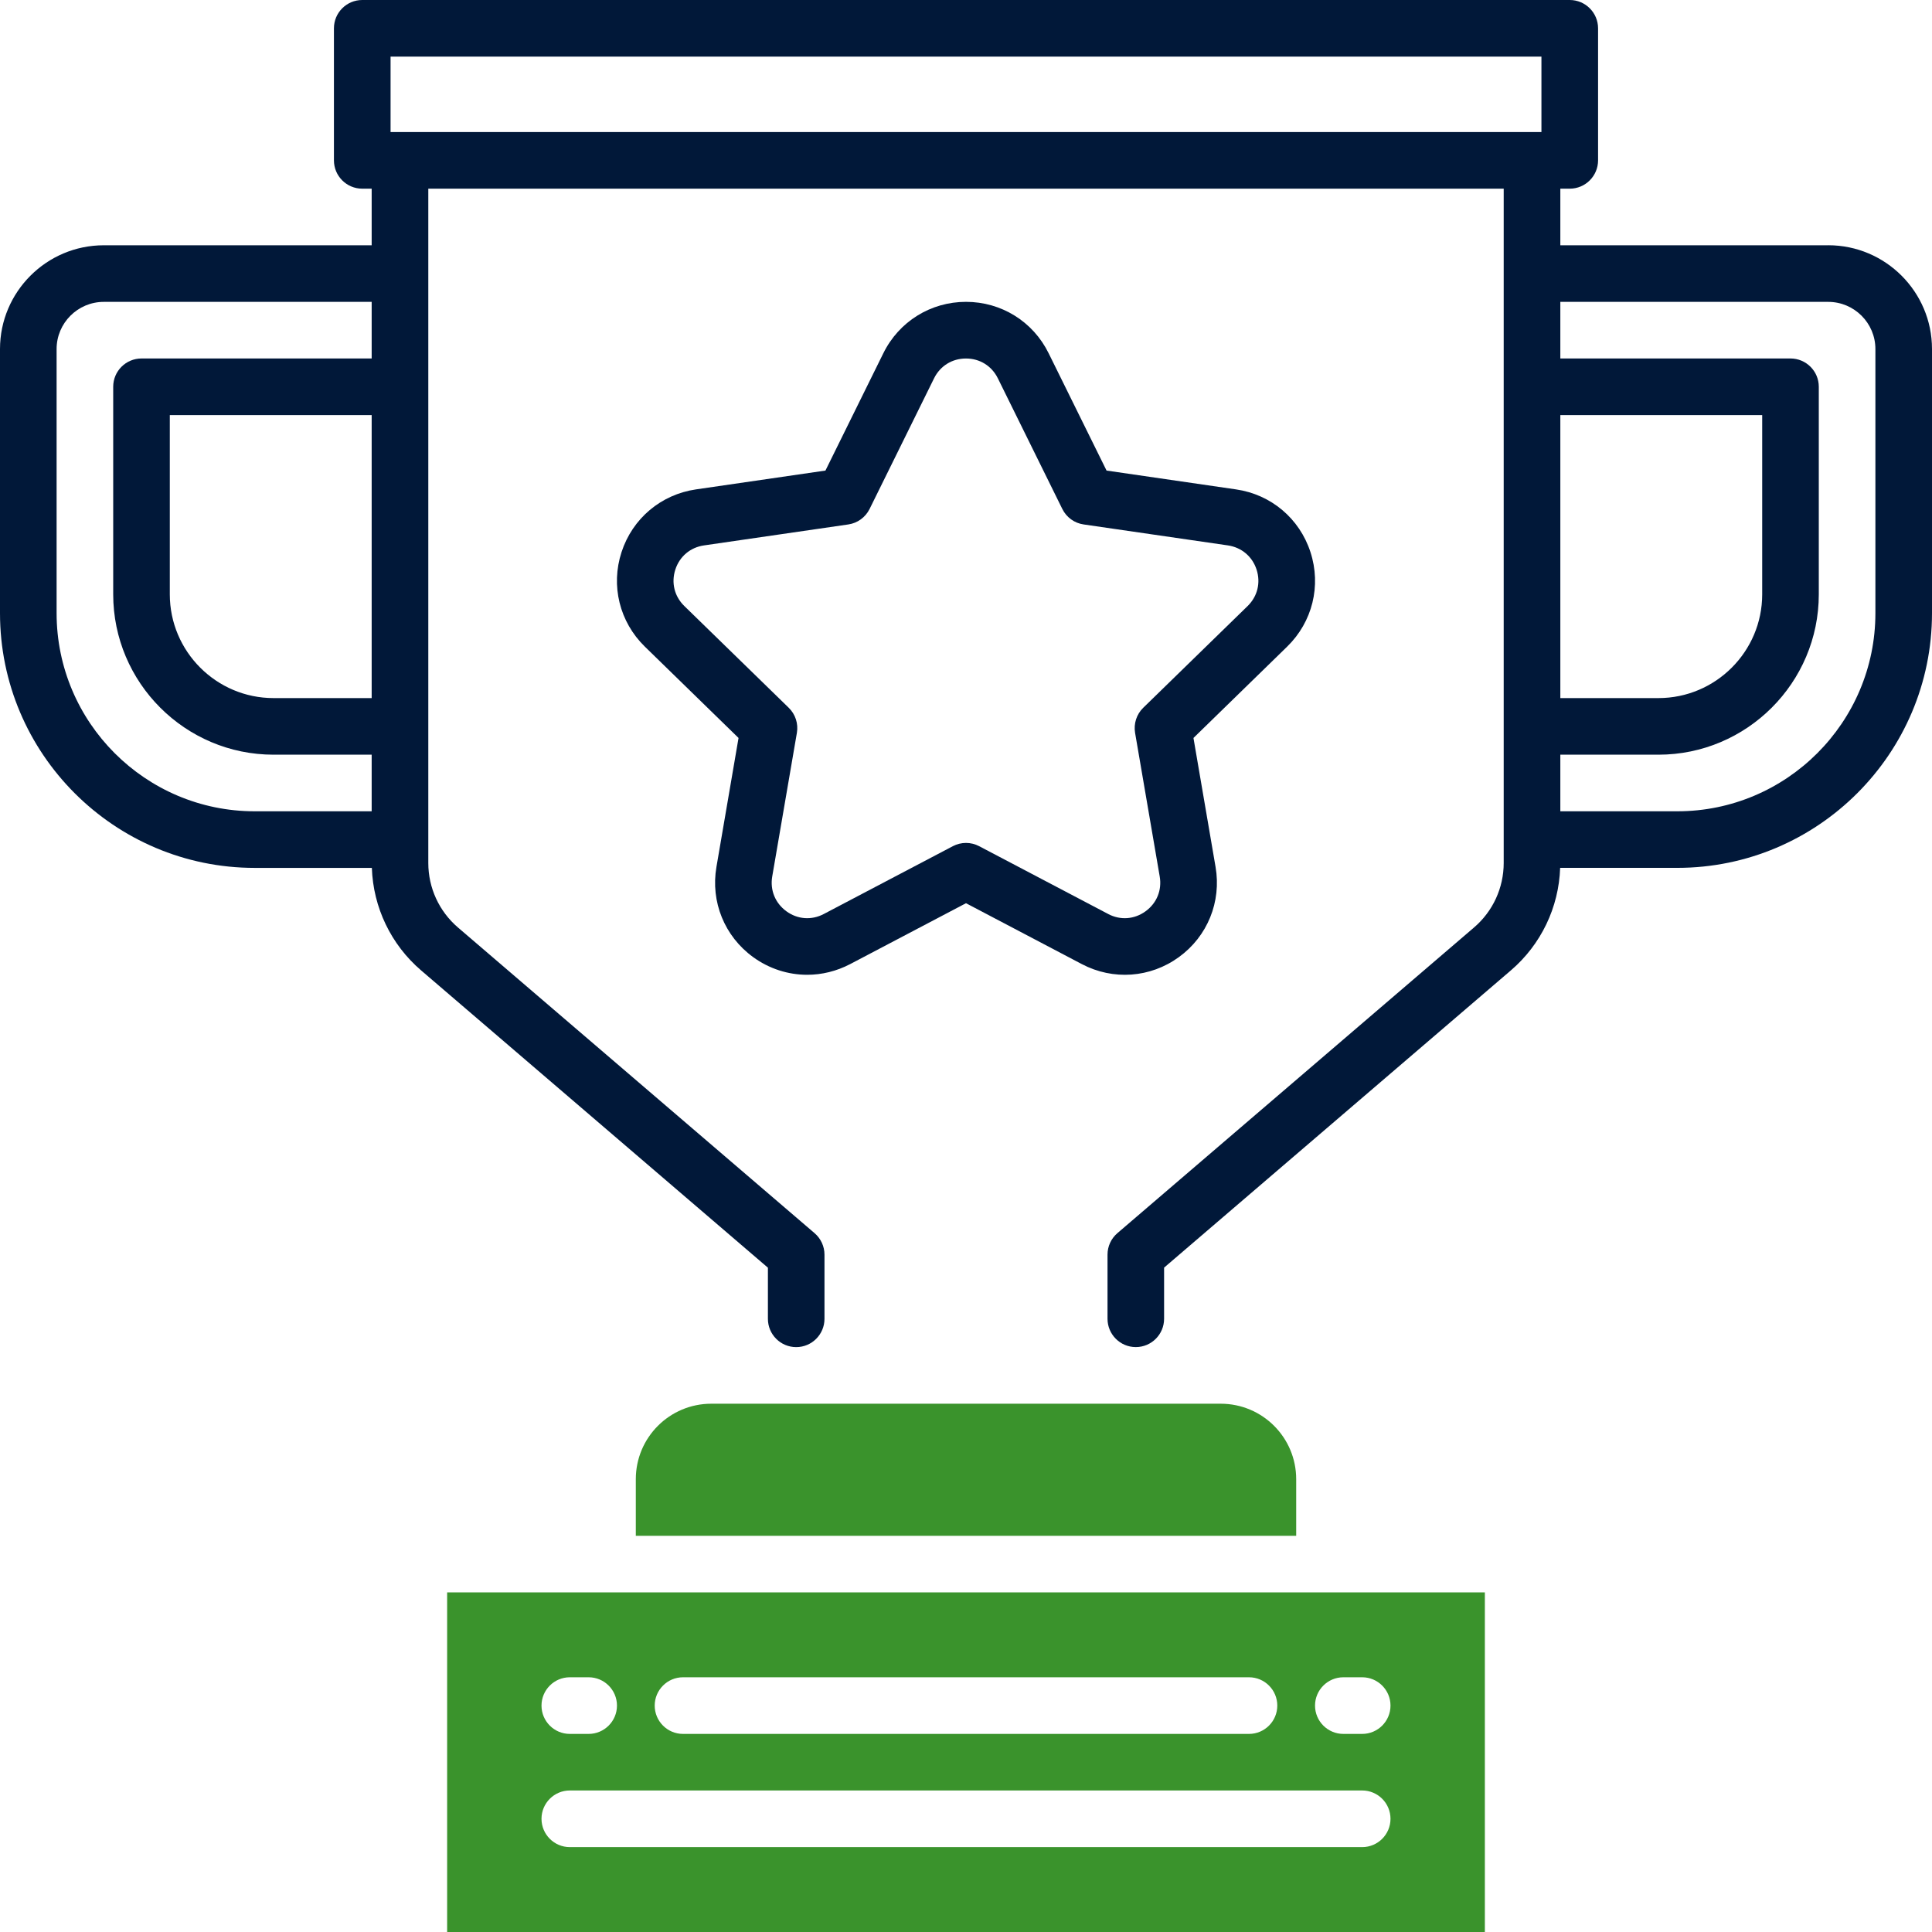 <svg width="64" height="64" viewBox="0 0 64 64" fill="none" xmlns="http://www.w3.org/2000/svg">
<g clip-path="url(#clip0_16563_41679)">
<path d="M39.053 31.705C40 31.017 40.465 29.872 40.267 28.718L39.535 24.446L42.639 21.42C43.477 20.602 43.773 19.404 43.411 18.29C43.05 17.176 42.105 16.38 40.946 16.212L36.656 15.588L34.737 11.701C34.22 10.651 33.17 9.999 32 9.999C30.83 9.999 29.78 10.651 29.262 11.701L27.344 15.588L23.054 16.212C21.895 16.381 20.951 17.177 20.589 18.29C20.226 19.402 20.523 20.602 21.361 21.42L24.465 24.446L23.733 28.718C23.535 29.872 24 31.016 24.948 31.705C25.483 32.093 26.109 32.291 26.739 32.291C27.224 32.291 27.711 32.173 28.163 31.937L32 29.92L35.837 31.937C36.874 32.482 38.105 32.394 39.053 31.705ZM36.71 30.277L32.436 28.031C32.164 27.887 31.837 27.887 31.564 28.031L27.29 30.277C26.884 30.491 26.42 30.457 26.05 30.187C25.68 29.917 25.504 29.487 25.581 29.035L26.398 24.276C26.45 23.972 26.349 23.661 26.128 23.446L22.67 20.076C22.341 19.756 22.23 19.305 22.371 18.869C22.512 18.432 22.869 18.132 23.323 18.067L28.1 17.373C28.405 17.33 28.669 17.137 28.806 16.861L30.942 12.532C31.145 12.121 31.54 11.876 31.999 11.876C32.458 11.876 32.852 12.121 33.055 12.532L35.191 16.861C35.328 17.137 35.591 17.33 35.898 17.373L40.675 18.067C41.129 18.134 41.484 18.433 41.626 18.869C41.767 19.305 41.656 19.756 41.329 20.076L37.871 23.446C37.65 23.661 37.55 23.972 37.601 24.276L38.417 29.035C38.495 29.487 38.32 29.917 37.949 30.187C37.578 30.457 37.114 30.491 36.709 30.277H36.71Z" fill="#011839"/>
<path d="M60.562 8.125H51.688V6.25H52C52.517 6.25 52.938 5.83 52.938 5.312V0.938C52.938 0.42 52.517 0 52 0H12C11.482 0 11.062 0.42 11.062 0.938V5.312C11.062 5.83 11.482 6.25 12 6.25H12.312V8.125H3.438C1.542 8.125 0 9.668 0 11.562V20.312C0 24.965 3.785 28.75 8.438 28.75H12.318C12.363 30.06 12.951 31.29 13.95 32.146L25.438 41.994V43.688C25.438 44.205 25.858 44.625 26.375 44.625C26.892 44.625 27.312 44.205 27.312 43.688V41.562C27.312 41.289 27.192 41.029 26.985 40.851L15.17 30.724C14.546 30.189 14.188 29.41 14.188 28.589V6.25H49.812V28.587C49.812 29.41 49.455 30.188 48.83 30.723L37.015 40.85C36.807 41.028 36.688 41.288 36.688 41.561V43.686C36.688 44.204 37.108 44.624 37.625 44.624C38.142 44.624 38.562 44.204 38.562 43.686V41.992L50.05 32.145C51.049 31.289 51.638 30.058 51.682 28.749H55.562C60.215 28.749 64 24.964 64 20.311V11.561C64 9.666 62.458 8.124 60.562 8.124V8.125ZM1.875 20.312V11.562C1.875 10.701 2.576 10 3.438 10H12.312V11.875H4.688C4.17 11.875 3.75 12.295 3.75 12.812V19.688C3.75 22.616 6.134 25 9.062 25H12.312V26.875H8.438C4.819 26.875 1.875 23.931 1.875 20.312ZM12.312 13.75V23.125H9.062C7.168 23.125 5.625 21.582 5.625 19.688V13.75H12.312ZM12.938 1.875H51.062V4.375H12.938V1.875ZM51.688 13.75H58.375V19.688C58.375 21.582 56.833 23.125 54.938 23.125H51.688V13.75ZM62.125 20.312C62.125 23.931 59.181 26.875 55.562 26.875H51.688V25H54.938C57.866 25 60.25 22.616 60.25 19.688V12.812C60.25 12.295 59.83 11.875 59.312 11.875H51.688V10H60.562C61.424 10 62.125 10.701 62.125 11.562V20.312Z" fill="#011839"/>
<path d="M14.812 52.75V64H49.188V52.75H14.812ZM22.625 55.562H41.375C41.892 55.562 42.312 55.983 42.312 56.5C42.312 57.017 41.892 57.438 41.375 57.438H22.625C22.108 57.438 21.688 57.017 21.688 56.5C21.688 55.983 22.108 55.562 22.625 55.562ZM18.875 55.562H19.5C20.017 55.562 20.438 55.983 20.438 56.5C20.438 57.017 20.017 57.438 19.5 57.438H18.875C18.358 57.438 17.938 57.017 17.938 56.5C17.938 55.983 18.358 55.562 18.875 55.562ZM45.125 61.188H18.875C18.358 61.188 17.938 60.767 17.938 60.25C17.938 59.733 18.358 59.312 18.875 59.312H45.125C45.642 59.312 46.062 59.733 46.062 60.25C46.062 60.767 45.642 61.188 45.125 61.188ZM45.125 57.438H44.5C43.983 57.438 43.562 57.017 43.562 56.5C43.562 55.983 43.983 55.562 44.5 55.562H45.125C45.642 55.562 46.062 55.983 46.062 56.5C46.062 57.017 45.642 57.438 45.125 57.438Z" fill="#3A932C"/>
<path d="M42.938 49C42.938 47.619 41.819 46.5 40.438 46.5H23.562C22.181 46.5 21.062 47.619 21.062 49V50.875H42.938V49Z" fill="#3A932C"/>
</g>
<defs>
<clipPath id="clip0_16563_41679">
<rect width="64" height="64" fill="white"/>
</clipPath>
</defs>
</svg>
